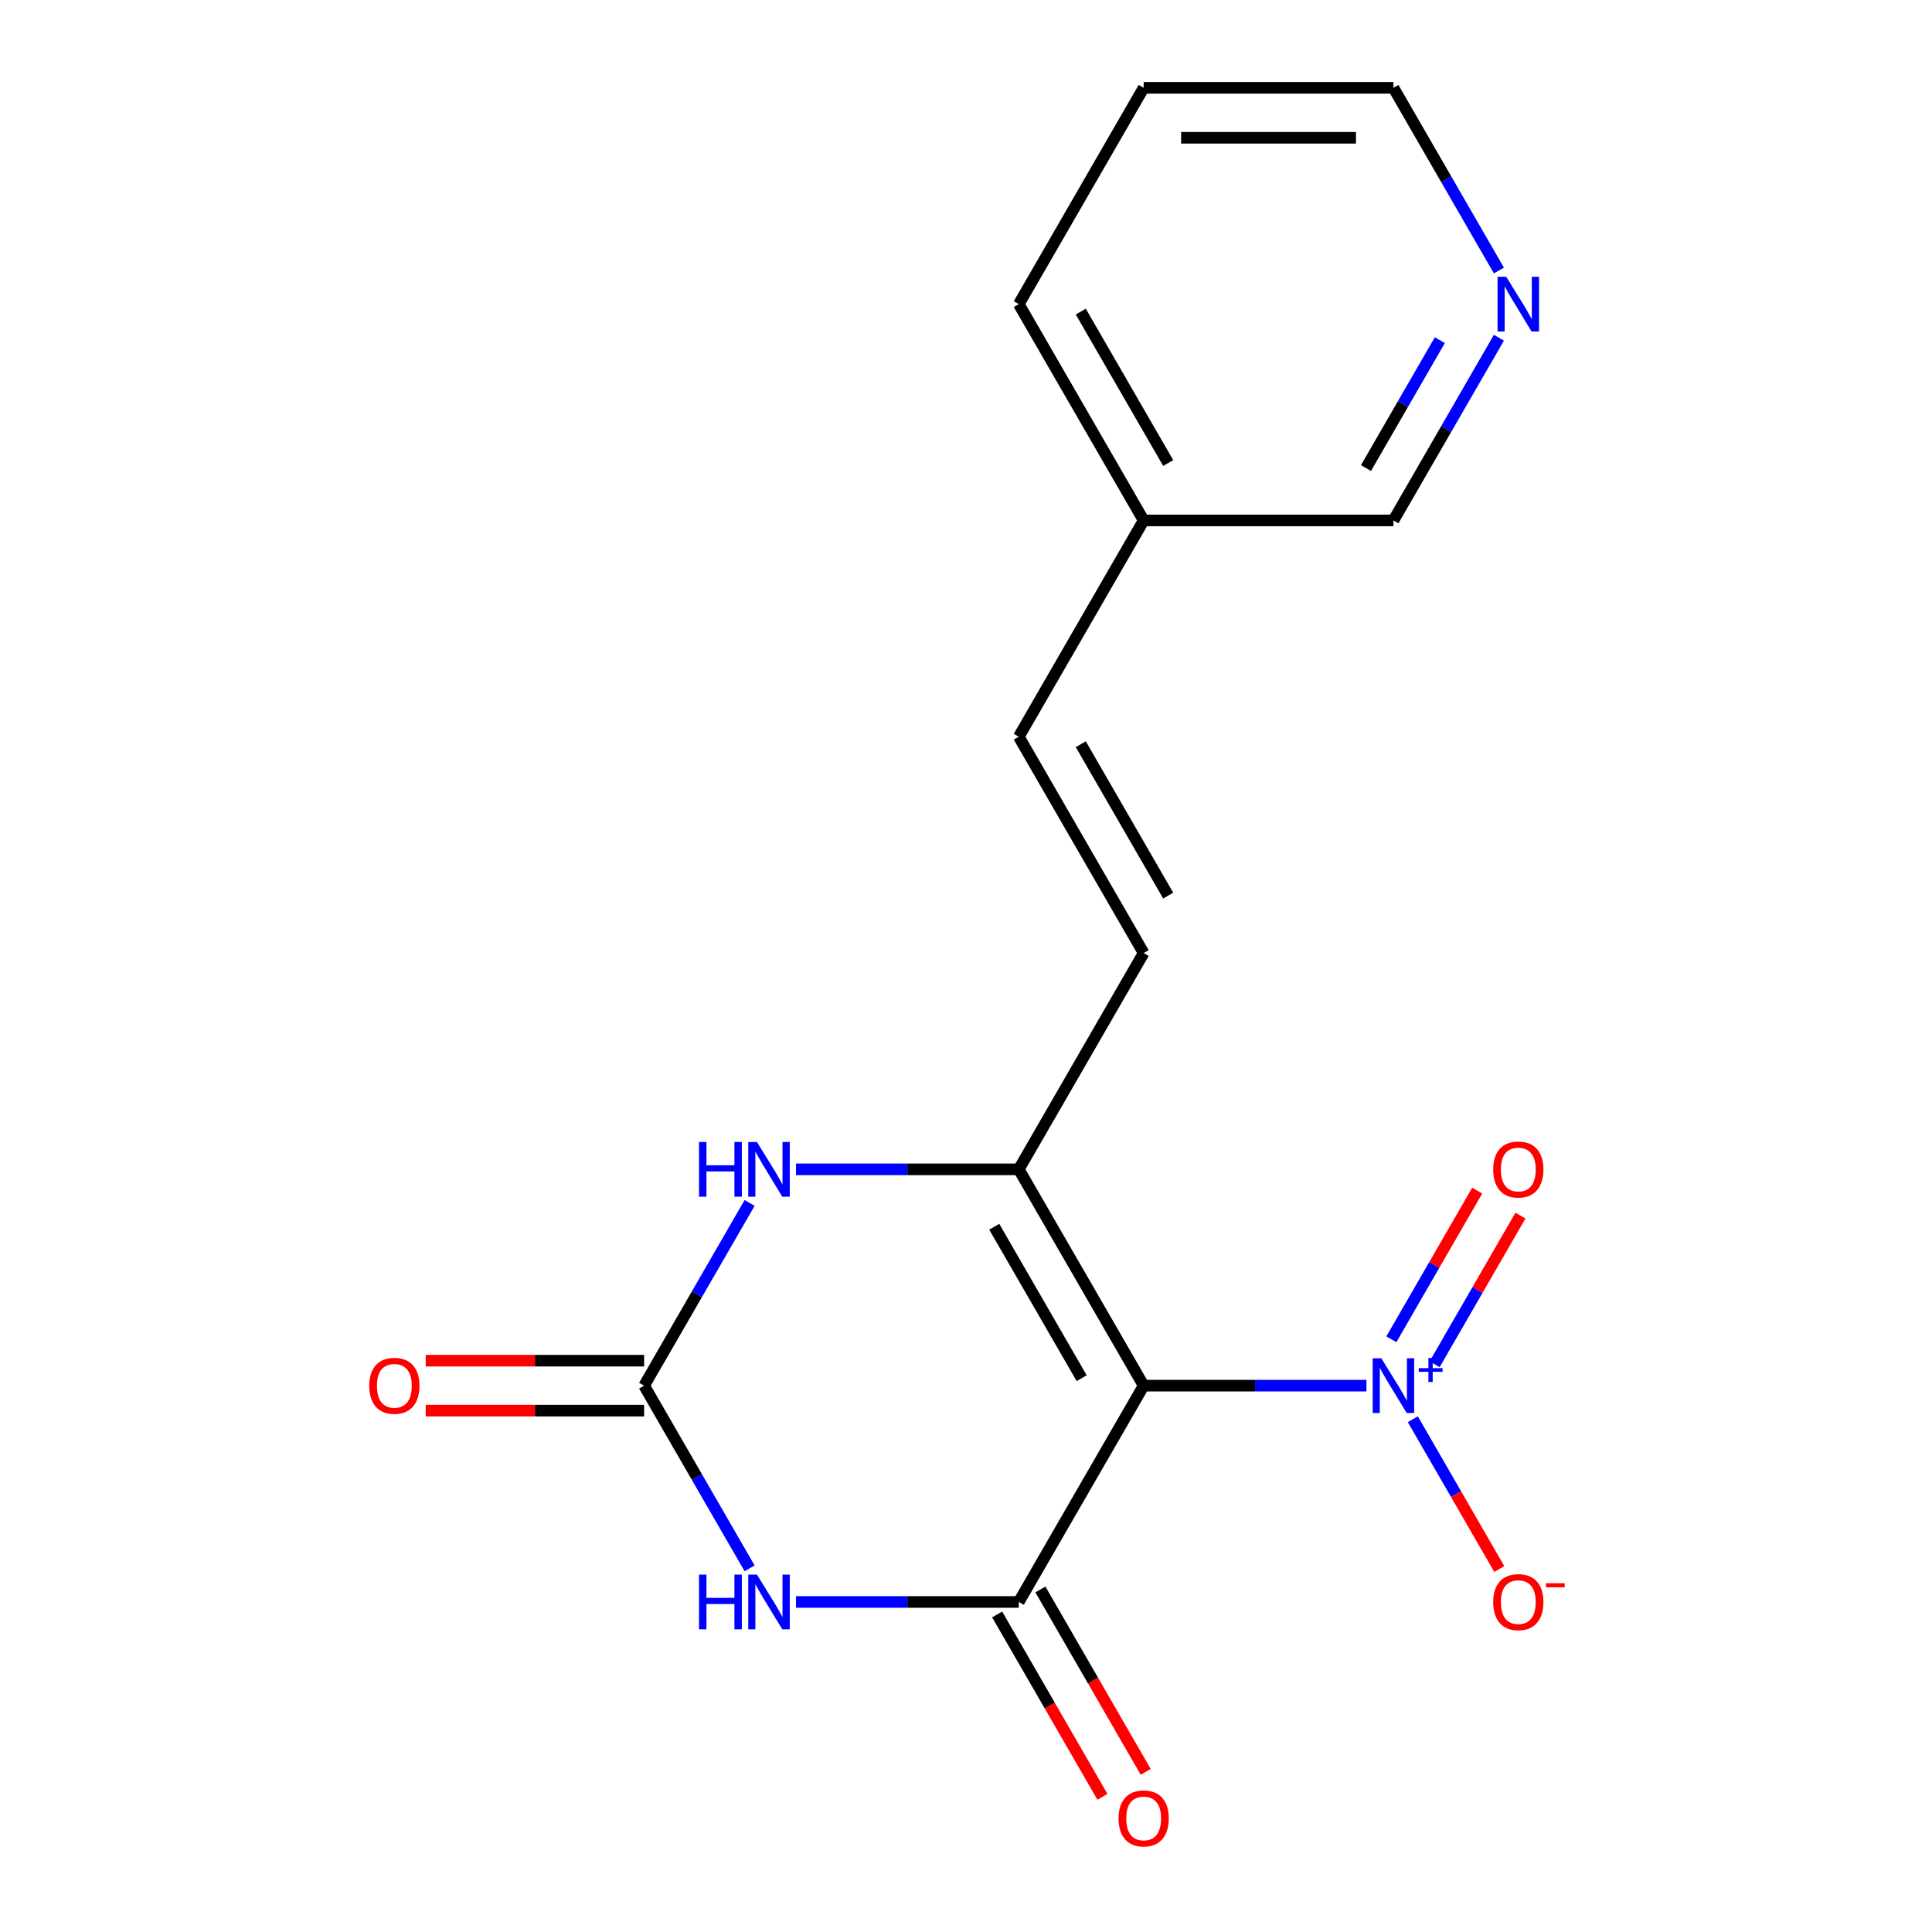 <?xml version='1.0' encoding='iso-8859-1'?>
<svg version='1.1' baseProfile='full'
              xmlns='http://www.w3.org/2000/svg'
                      xmlns:rdkit='http://www.rdkit.org/xml'
                      xmlns:xlink='http://www.w3.org/1999/xlink'
                  xml:space='preserve'
width='1000px' height='1000px' viewBox='0 0 1000 1000'>
<!-- END OF HEADER -->
<rect style='opacity:1.0;fill:#FFFFFF;stroke:none' width='1000' height='1000' x='0' y='0'> </rect>
<path class='bond-0' d='M 591.957,717.211 L 527.317,829.171' style='fill:none;fill-rule:evenodd;stroke:#000000;stroke-width:6px;stroke-linecap:butt;stroke-linejoin:miter;stroke-opacity:1' />
<path class='bond-2' d='M 591.957,717.211 L 527.317,605.252' style='fill:none;fill-rule:evenodd;stroke:#000000;stroke-width:6px;stroke-linecap:butt;stroke-linejoin:miter;stroke-opacity:1' />
<path class='bond-2' d='M 559.869,713.345 L 514.621,634.974' style='fill:none;fill-rule:evenodd;stroke:#000000;stroke-width:6px;stroke-linecap:butt;stroke-linejoin:miter;stroke-opacity:1' />
<path class='bond-3' d='M 591.957,717.211 L 649.611,717.211' style='fill:none;fill-rule:evenodd;stroke:#000000;stroke-width:6px;stroke-linecap:butt;stroke-linejoin:miter;stroke-opacity:1' />
<path class='bond-3' d='M 649.611,717.211 L 707.264,717.211' style='fill:none;fill-rule:evenodd;stroke:#0000FF;stroke-width:6px;stroke-linecap:butt;stroke-linejoin:miter;stroke-opacity:1' />
<path class='bond-1' d='M 527.317,829.171 L 469.663,829.171' style='fill:none;fill-rule:evenodd;stroke:#000000;stroke-width:6px;stroke-linecap:butt;stroke-linejoin:miter;stroke-opacity:1' />
<path class='bond-1' d='M 469.663,829.171 L 412.009,829.171' style='fill:none;fill-rule:evenodd;stroke:#0000FF;stroke-width:6px;stroke-linecap:butt;stroke-linejoin:miter;stroke-opacity:1' />
<path class='bond-8' d='M 516.121,835.635 L 543.374,882.838' style='fill:none;fill-rule:evenodd;stroke:#000000;stroke-width:6px;stroke-linecap:butt;stroke-linejoin:miter;stroke-opacity:1' />
<path class='bond-8' d='M 543.374,882.838 L 570.627,930.042' style='fill:none;fill-rule:evenodd;stroke:#FF0000;stroke-width:6px;stroke-linecap:butt;stroke-linejoin:miter;stroke-opacity:1' />
<path class='bond-8' d='M 538.513,822.707 L 565.766,869.91' style='fill:none;fill-rule:evenodd;stroke:#000000;stroke-width:6px;stroke-linecap:butt;stroke-linejoin:miter;stroke-opacity:1' />
<path class='bond-8' d='M 565.766,869.91 L 593.019,917.114' style='fill:none;fill-rule:evenodd;stroke:#FF0000;stroke-width:6px;stroke-linecap:butt;stroke-linejoin:miter;stroke-opacity:1' />
<path class='bond-18' d='M 387.996,811.779 L 360.697,764.495' style='fill:none;fill-rule:evenodd;stroke:#0000FF;stroke-width:6px;stroke-linecap:butt;stroke-linejoin:miter;stroke-opacity:1' />
<path class='bond-18' d='M 360.697,764.495 L 333.398,717.211' style='fill:none;fill-rule:evenodd;stroke:#000000;stroke-width:6px;stroke-linecap:butt;stroke-linejoin:miter;stroke-opacity:1' />
<path class='bond-5' d='M 527.317,605.252 L 469.663,605.252' style='fill:none;fill-rule:evenodd;stroke:#000000;stroke-width:6px;stroke-linecap:butt;stroke-linejoin:miter;stroke-opacity:1' />
<path class='bond-5' d='M 469.663,605.252 L 412.009,605.252' style='fill:none;fill-rule:evenodd;stroke:#0000FF;stroke-width:6px;stroke-linecap:butt;stroke-linejoin:miter;stroke-opacity:1' />
<path class='bond-6' d='M 527.317,605.252 L 591.957,493.292' style='fill:none;fill-rule:evenodd;stroke:#000000;stroke-width:6px;stroke-linecap:butt;stroke-linejoin:miter;stroke-opacity:1' />
<path class='bond-7' d='M 731.278,734.603 L 753.655,773.362' style='fill:none;fill-rule:evenodd;stroke:#0000FF;stroke-width:6px;stroke-linecap:butt;stroke-linejoin:miter;stroke-opacity:1' />
<path class='bond-7' d='M 753.655,773.362 L 776.032,812.121' style='fill:none;fill-rule:evenodd;stroke:#FF0000;stroke-width:6px;stroke-linecap:butt;stroke-linejoin:miter;stroke-opacity:1' />
<path class='bond-10' d='M 742.56,706.134 L 764.768,667.668' style='fill:none;fill-rule:evenodd;stroke:#0000FF;stroke-width:6px;stroke-linecap:butt;stroke-linejoin:miter;stroke-opacity:1' />
<path class='bond-10' d='M 764.768,667.668 L 786.977,629.201' style='fill:none;fill-rule:evenodd;stroke:#FF0000;stroke-width:6px;stroke-linecap:butt;stroke-linejoin:miter;stroke-opacity:1' />
<path class='bond-10' d='M 720.168,693.206 L 742.376,654.74' style='fill:none;fill-rule:evenodd;stroke:#0000FF;stroke-width:6px;stroke-linecap:butt;stroke-linejoin:miter;stroke-opacity:1' />
<path class='bond-10' d='M 742.376,654.74 L 764.585,616.273' style='fill:none;fill-rule:evenodd;stroke:#FF0000;stroke-width:6px;stroke-linecap:butt;stroke-linejoin:miter;stroke-opacity:1' />
<path class='bond-4' d='M 333.398,717.211 L 360.697,669.928' style='fill:none;fill-rule:evenodd;stroke:#000000;stroke-width:6px;stroke-linecap:butt;stroke-linejoin:miter;stroke-opacity:1' />
<path class='bond-4' d='M 360.697,669.928 L 387.996,622.644' style='fill:none;fill-rule:evenodd;stroke:#0000FF;stroke-width:6px;stroke-linecap:butt;stroke-linejoin:miter;stroke-opacity:1' />
<path class='bond-11' d='M 333.398,704.283 L 276.874,704.283' style='fill:none;fill-rule:evenodd;stroke:#000000;stroke-width:6px;stroke-linecap:butt;stroke-linejoin:miter;stroke-opacity:1' />
<path class='bond-11' d='M 276.874,704.283 L 220.35,704.283' style='fill:none;fill-rule:evenodd;stroke:#FF0000;stroke-width:6px;stroke-linecap:butt;stroke-linejoin:miter;stroke-opacity:1' />
<path class='bond-11' d='M 333.398,730.139 L 276.874,730.139' style='fill:none;fill-rule:evenodd;stroke:#000000;stroke-width:6px;stroke-linecap:butt;stroke-linejoin:miter;stroke-opacity:1' />
<path class='bond-11' d='M 276.874,730.139 L 220.35,730.139' style='fill:none;fill-rule:evenodd;stroke:#FF0000;stroke-width:6px;stroke-linecap:butt;stroke-linejoin:miter;stroke-opacity:1' />
<path class='bond-9' d='M 591.957,493.292 L 527.317,381.333' style='fill:none;fill-rule:evenodd;stroke:#000000;stroke-width:6px;stroke-linecap:butt;stroke-linejoin:miter;stroke-opacity:1' />
<path class='bond-9' d='M 604.653,463.57 L 559.405,385.199' style='fill:none;fill-rule:evenodd;stroke:#000000;stroke-width:6px;stroke-linecap:butt;stroke-linejoin:miter;stroke-opacity:1' />
<path class='bond-13' d='M 527.317,381.333 L 591.957,269.373' style='fill:none;fill-rule:evenodd;stroke:#000000;stroke-width:6px;stroke-linecap:butt;stroke-linejoin:miter;stroke-opacity:1' />
<path class='bond-12' d='M 775.835,174.806 L 748.536,222.09' style='fill:none;fill-rule:evenodd;stroke:#0000FF;stroke-width:6px;stroke-linecap:butt;stroke-linejoin:miter;stroke-opacity:1' />
<path class='bond-12' d='M 748.536,222.09 L 721.236,269.373' style='fill:none;fill-rule:evenodd;stroke:#000000;stroke-width:6px;stroke-linecap:butt;stroke-linejoin:miter;stroke-opacity:1' />
<path class='bond-12' d='M 745.253,176.063 L 726.144,209.162' style='fill:none;fill-rule:evenodd;stroke:#0000FF;stroke-width:6px;stroke-linecap:butt;stroke-linejoin:miter;stroke-opacity:1' />
<path class='bond-12' d='M 726.144,209.162 L 707.034,242.26' style='fill:none;fill-rule:evenodd;stroke:#000000;stroke-width:6px;stroke-linecap:butt;stroke-linejoin:miter;stroke-opacity:1' />
<path class='bond-19' d='M 775.835,140.022 L 748.536,92.738' style='fill:none;fill-rule:evenodd;stroke:#0000FF;stroke-width:6px;stroke-linecap:butt;stroke-linejoin:miter;stroke-opacity:1' />
<path class='bond-19' d='M 748.536,92.738 L 721.236,45.455' style='fill:none;fill-rule:evenodd;stroke:#000000;stroke-width:6px;stroke-linecap:butt;stroke-linejoin:miter;stroke-opacity:1' />
<path class='bond-14' d='M 591.957,269.373 L 721.236,269.373' style='fill:none;fill-rule:evenodd;stroke:#000000;stroke-width:6px;stroke-linecap:butt;stroke-linejoin:miter;stroke-opacity:1' />
<path class='bond-16' d='M 591.957,269.373 L 527.317,157.414' style='fill:none;fill-rule:evenodd;stroke:#000000;stroke-width:6px;stroke-linecap:butt;stroke-linejoin:miter;stroke-opacity:1' />
<path class='bond-16' d='M 604.653,239.652 L 559.405,161.28' style='fill:none;fill-rule:evenodd;stroke:#000000;stroke-width:6px;stroke-linecap:butt;stroke-linejoin:miter;stroke-opacity:1' />
<path class='bond-15' d='M 721.236,45.455 L 591.957,45.455' style='fill:none;fill-rule:evenodd;stroke:#000000;stroke-width:6px;stroke-linecap:butt;stroke-linejoin:miter;stroke-opacity:1' />
<path class='bond-15' d='M 701.844,71.311 L 611.349,71.311' style='fill:none;fill-rule:evenodd;stroke:#000000;stroke-width:6px;stroke-linecap:butt;stroke-linejoin:miter;stroke-opacity:1' />
<path class='bond-17' d='M 527.317,157.414 L 591.957,45.455' style='fill:none;fill-rule:evenodd;stroke:#000000;stroke-width:6px;stroke-linecap:butt;stroke-linejoin:miter;stroke-opacity:1' />
<path  class='atom-2' d='M 361.817 815.011
L 365.657 815.011
L 365.657 827.051
L 380.137 827.051
L 380.137 815.011
L 383.977 815.011
L 383.977 843.331
L 380.137 843.331
L 380.137 830.251
L 365.657 830.251
L 365.657 843.331
L 361.817 843.331
L 361.817 815.011
' fill='#0000FF'/>
<path  class='atom-2' d='M 391.777 815.011
L 401.057 830.011
Q 401.977 831.491, 403.457 834.171
Q 404.937 836.851, 405.017 837.011
L 405.017 815.011
L 408.777 815.011
L 408.777 843.331
L 404.897 843.331
L 394.937 826.931
Q 393.777 825.011, 392.537 822.811
Q 391.337 820.611, 390.977 819.931
L 390.977 843.331
L 387.297 843.331
L 387.297 815.011
L 391.777 815.011
' fill='#0000FF'/>
<path  class='atom-4' d='M 714.976 703.051
L 724.256 718.051
Q 725.176 719.531, 726.656 722.211
Q 728.136 724.891, 728.216 725.051
L 728.216 703.051
L 731.976 703.051
L 731.976 731.371
L 728.096 731.371
L 718.136 714.971
Q 716.976 713.051, 715.736 710.851
Q 714.536 708.651, 714.176 707.971
L 714.176 731.371
L 710.496 731.371
L 710.496 703.051
L 714.976 703.051
' fill='#0000FF'/>
<path  class='atom-4' d='M 734.352 708.156
L 739.342 708.156
L 739.342 702.902
L 741.56 702.902
L 741.56 708.156
L 746.681 708.156
L 746.681 710.057
L 741.56 710.057
L 741.56 715.337
L 739.342 715.337
L 739.342 710.057
L 734.352 710.057
L 734.352 708.156
' fill='#0000FF'/>
<path  class='atom-6' d='M 361.817 591.092
L 365.657 591.092
L 365.657 603.132
L 380.137 603.132
L 380.137 591.092
L 383.977 591.092
L 383.977 619.412
L 380.137 619.412
L 380.137 606.332
L 365.657 606.332
L 365.657 619.412
L 361.817 619.412
L 361.817 591.092
' fill='#0000FF'/>
<path  class='atom-6' d='M 391.777 591.092
L 401.057 606.092
Q 401.977 607.572, 403.457 610.252
Q 404.937 612.932, 405.017 613.092
L 405.017 591.092
L 408.777 591.092
L 408.777 619.412
L 404.897 619.412
L 394.937 603.012
Q 393.777 601.092, 392.537 598.892
Q 391.337 596.692, 390.977 596.012
L 390.977 619.412
L 387.297 619.412
L 387.297 591.092
L 391.777 591.092
' fill='#0000FF'/>
<path  class='atom-8' d='M 772.876 829.251
Q 772.876 822.451, 776.236 818.651
Q 779.596 814.851, 785.876 814.851
Q 792.156 814.851, 795.516 818.651
Q 798.876 822.451, 798.876 829.251
Q 798.876 836.131, 795.476 840.051
Q 792.076 843.931, 785.876 843.931
Q 779.636 843.931, 776.236 840.051
Q 772.876 836.171, 772.876 829.251
M 785.876 840.731
Q 790.196 840.731, 792.516 837.851
Q 794.876 834.931, 794.876 829.251
Q 794.876 823.691, 792.516 820.891
Q 790.196 818.051, 785.876 818.051
Q 781.556 818.051, 779.196 820.851
Q 776.876 823.651, 776.876 829.251
Q 776.876 834.971, 779.196 837.851
Q 781.556 840.731, 785.876 840.731
' fill='#FF0000'/>
<path  class='atom-8' d='M 800.196 819.473
L 809.885 819.473
L 809.885 821.585
L 800.196 821.585
L 800.196 819.473
' fill='#FF0000'/>
<path  class='atom-9' d='M 578.957 941.21
Q 578.957 934.41, 582.317 930.61
Q 585.677 926.81, 591.957 926.81
Q 598.237 926.81, 601.597 930.61
Q 604.957 934.41, 604.957 941.21
Q 604.957 948.09, 601.557 952.01
Q 598.157 955.89, 591.957 955.89
Q 585.717 955.89, 582.317 952.01
Q 578.957 948.13, 578.957 941.21
M 591.957 952.69
Q 596.277 952.69, 598.597 949.81
Q 600.957 946.89, 600.957 941.21
Q 600.957 935.65, 598.597 932.85
Q 596.277 930.01, 591.957 930.01
Q 587.637 930.01, 585.277 932.81
Q 582.957 935.61, 582.957 941.21
Q 582.957 946.93, 585.277 949.81
Q 587.637 952.69, 591.957 952.69
' fill='#FF0000'/>
<path  class='atom-11' d='M 772.876 605.332
Q 772.876 598.532, 776.236 594.732
Q 779.596 590.932, 785.876 590.932
Q 792.156 590.932, 795.516 594.732
Q 798.876 598.532, 798.876 605.332
Q 798.876 612.212, 795.476 616.132
Q 792.076 620.012, 785.876 620.012
Q 779.636 620.012, 776.236 616.132
Q 772.876 612.252, 772.876 605.332
M 785.876 616.812
Q 790.196 616.812, 792.516 613.932
Q 794.876 611.012, 794.876 605.332
Q 794.876 599.772, 792.516 596.972
Q 790.196 594.132, 785.876 594.132
Q 781.556 594.132, 779.196 596.932
Q 776.876 599.732, 776.876 605.332
Q 776.876 611.052, 779.196 613.932
Q 781.556 616.812, 785.876 616.812
' fill='#FF0000'/>
<path  class='atom-12' d='M 191.118 717.291
Q 191.118 710.491, 194.478 706.691
Q 197.838 702.891, 204.118 702.891
Q 210.398 702.891, 213.758 706.691
Q 217.118 710.491, 217.118 717.291
Q 217.118 724.171, 213.718 728.091
Q 210.318 731.971, 204.118 731.971
Q 197.878 731.971, 194.478 728.091
Q 191.118 724.211, 191.118 717.291
M 204.118 728.771
Q 208.438 728.771, 210.758 725.891
Q 213.118 722.971, 213.118 717.291
Q 213.118 711.731, 210.758 708.931
Q 208.438 706.091, 204.118 706.091
Q 199.798 706.091, 197.438 708.891
Q 195.118 711.691, 195.118 717.291
Q 195.118 723.011, 197.438 725.891
Q 199.798 728.771, 204.118 728.771
' fill='#FF0000'/>
<path  class='atom-13' d='M 779.616 143.254
L 788.896 158.254
Q 789.816 159.734, 791.296 162.414
Q 792.776 165.094, 792.856 165.254
L 792.856 143.254
L 796.616 143.254
L 796.616 171.574
L 792.736 171.574
L 782.776 155.174
Q 781.616 153.254, 780.376 151.054
Q 779.176 148.854, 778.816 148.174
L 778.816 171.574
L 775.136 171.574
L 775.136 143.254
L 779.616 143.254
' fill='#0000FF'/>
</svg>

